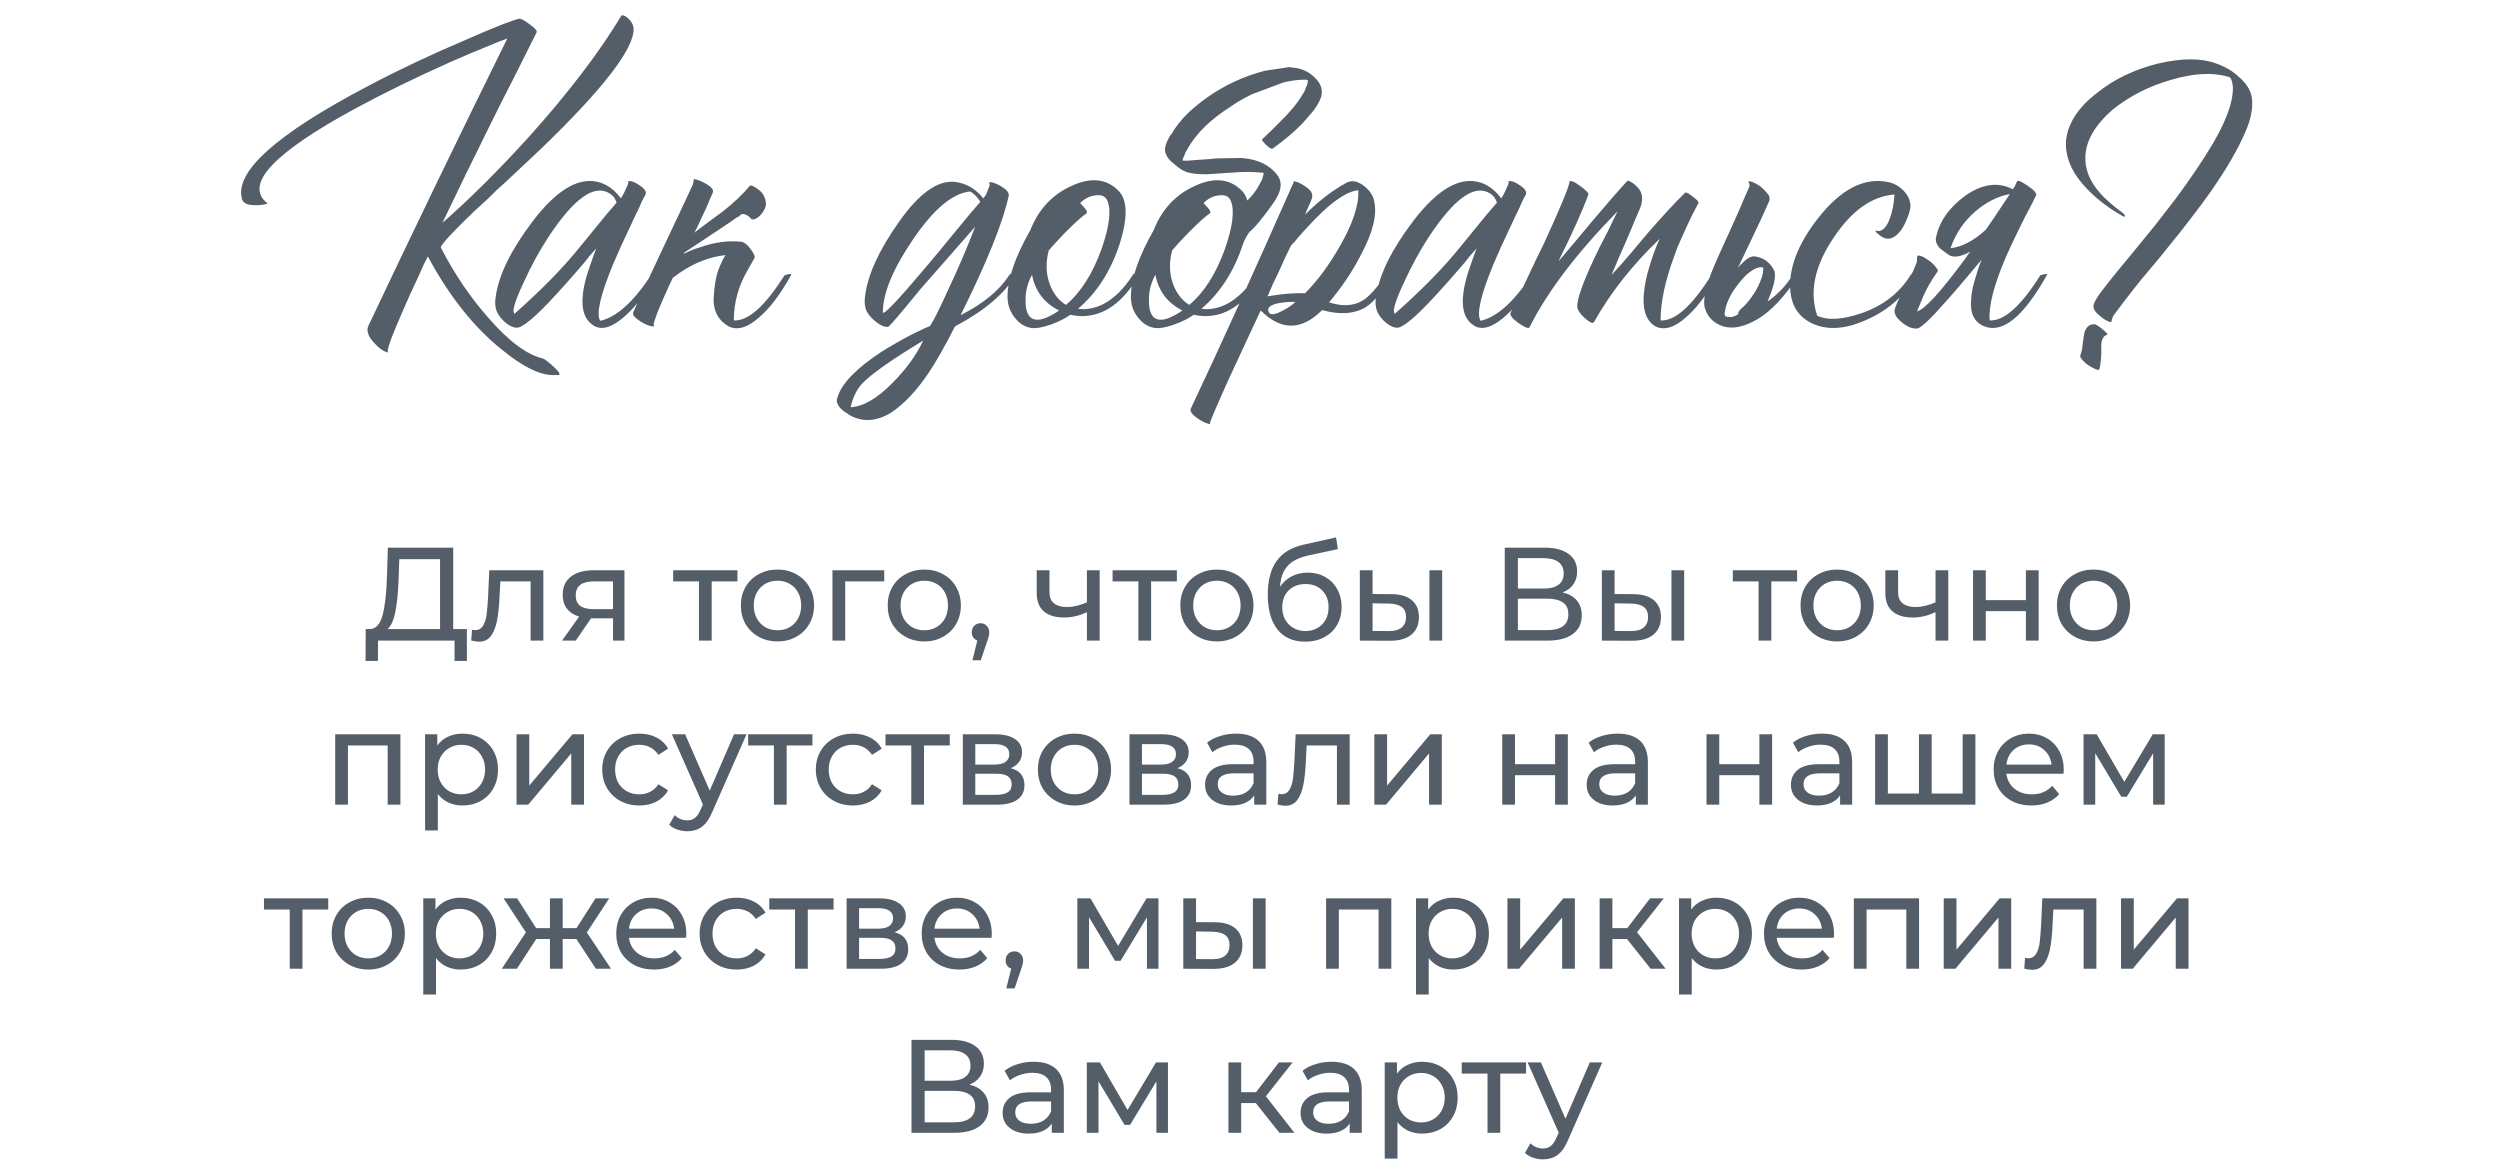 <?xml version="1.0" encoding="UTF-8"?> <svg xmlns="http://www.w3.org/2000/svg" width="320" height="149" viewBox="0 0 320 149" fill="none"> <path d="M81.105 3.665C81.178 6.232 77.2 11.383 69.17 19.12C67.96 20.257 66.457 21.668 64.66 23.355L63.56 24.345L62.57 25.335C61.763 26.068 61.122 26.655 60.645 27.095C58.005 29.625 56.593 31.147 56.41 31.66C58.17 35.07 60.205 38.077 62.515 40.68C65.118 43.687 67.465 45.428 69.555 45.905C69.592 45.905 69.775 46.033 70.105 46.29C70.435 46.547 70.728 46.803 70.985 47.06C71.755 47.793 71.828 48.105 71.205 47.995C69.408 48.178 67.062 47.078 64.165 44.695C60.608 41.835 57.473 37.875 54.76 32.815C54.723 32.888 54.668 33.017 54.595 33.2L54.43 33.475L54.265 33.805C54.008 34.392 53.77 34.923 53.55 35.4C52.817 36.94 52.193 38.315 51.68 39.525C50.067 43.155 49.407 45.025 49.7 45.135C49.077 44.988 48.435 44.53 47.775 43.76C47.078 42.953 46.877 42.257 47.17 41.67C52.89 29.57 58.812 17.323 64.935 4.93C64.385 5.113 63.505 5.462 62.295 5.975C60.828 6.562 59.27 7.222 57.62 7.955C53.11 9.972 49.095 11.933 45.575 13.84C35.015 19.56 31.22 23.612 34.19 25.995C34.263 26.068 34.153 26.123 33.86 26.16C33.567 26.233 33.237 26.27 32.87 26.27C32.393 26.27 32.008 26.233 31.715 26.16C31.312 26.013 31.073 25.812 31 25.555C29.9 22.072 35.29 17.213 47.17 10.98C51.057 8.927 55.292 6.928 59.875 4.985C61.525 4.252 63.01 3.628 64.33 3.115C65.503 2.675 66.2 2.437 66.42 2.4C66.677 2.363 67.135 2.602 67.795 3.115C68.492 3.592 68.785 3.94 68.675 4.16L65.815 9.88C64.532 12.373 63.542 14.335 62.845 15.765C60.535 20.422 58.463 24.675 56.63 28.525C60.113 25.482 63.835 21.778 67.795 17.415C72.818 11.805 76.742 6.653 79.565 1.96C79.822 1.923 80.115 2.07 80.445 2.4C80.848 2.767 81.068 3.188 81.105 3.665ZM82.387 25.335L82.167 25.775L81.727 26.765C81.323 27.572 80.975 28.305 80.682 28.965C79.802 30.798 79.068 32.412 78.482 33.805C76.832 37.802 76.282 40.222 76.832 41.065C78.922 40.588 81.085 38.645 83.322 35.235C84.092 34.868 84.367 34.868 84.147 35.235C82.827 37.362 81.525 39.03 80.242 40.24C78.592 41.78 77.235 42.293 76.172 41.78C74.852 41.083 74.338 39.635 74.632 37.435C74.742 36.592 74.98 35.62 75.347 34.52L75.842 33.09C75.952 32.76 76.117 32.32 76.337 31.77C76.227 31.917 75.933 32.247 75.457 32.76C75.237 33.053 75.053 33.292 74.907 33.475L74.247 34.245C73.11 35.565 72.102 36.702 71.222 37.655C68.508 40.625 66.785 42.055 66.052 41.945C65.612 41.908 65.135 41.67 64.622 41.23C64.182 40.827 63.852 40.405 63.632 39.965C63.375 39.378 63.32 38.682 63.467 37.875C63.87 35.125 65.447 31.935 68.197 28.305C71.387 24.125 74.302 22.493 76.942 23.41C77.895 23.74 78.738 24.4 79.472 25.39C79.728 25.023 80.022 24.437 80.352 23.63C80.425 23.447 80.443 23.3 80.407 23.19C80.773 23.117 81.268 23.3 81.892 23.74C82.552 24.18 82.79 24.583 82.607 24.95L82.387 25.335ZM65.832 40.185C69.022 37.362 71.625 34.74 73.642 32.32L74.907 30.78L76.117 29.295C77.143 28.012 78.078 26.893 78.922 25.94C78.848 25.72 78.757 25.518 78.647 25.335C78.463 25.078 78.243 24.877 77.987 24.73C76.043 23.557 73.458 25.408 70.232 30.285C69.058 32.082 68.013 33.988 67.097 36.005C66.217 37.838 65.758 39.103 65.722 39.8L65.832 40.185ZM92.004 34.41C92.408 33.42 92.701 32.833 92.885 32.65C90.831 32.87 88.851 33.64 86.945 34.96C86.651 35.18 86.376 35.382 86.12 35.565L85.624 36.61L84.909 38.205C84.359 39.415 83.938 40.515 83.644 41.505C83.754 41.688 83.754 41.78 83.644 41.78C83.204 41.78 82.636 41.56 81.939 41.12C81.206 40.643 80.913 40.258 81.059 39.965C81.976 37.912 83.26 35.143 84.909 31.66C86.559 28.177 87.825 25.482 88.704 23.575L88.814 22.915C89.291 22.988 89.841 23.208 90.465 23.575C91.124 23.978 91.381 24.345 91.234 24.675C91.014 25.152 90.721 25.83 90.355 26.71L89.805 27.865L89.2 29.185L88.87 29.79L90.684 28.415L92.555 27.04C93.984 25.903 95.121 24.822 95.965 23.795C96.111 23.648 96.496 23.813 97.12 24.29C97.706 24.73 98.018 25.372 98.055 26.215C97.945 26.728 97.688 27.187 97.284 27.59C96.918 27.957 96.57 28.122 96.24 28.085C95.653 27.462 95.176 27.26 94.809 27.48L94.59 27.7L94.26 27.865C94.003 28.048 93.746 28.232 93.49 28.415C92.793 28.892 92.023 29.405 91.18 29.955C90.116 30.652 88.924 31.44 87.605 32.32L87.549 32.485C88.173 32.155 88.851 31.88 89.585 31.66C91.454 31 93.233 30.762 94.919 30.945C95.286 31.018 95.671 31.33 96.075 31.88C96.514 32.467 96.68 32.852 96.57 33.035L95.799 34.41C94.553 36.463 93.93 38.663 93.93 41.01C95.763 41.12 97.926 39.195 100.419 35.235C101.116 35.015 101.391 35.015 101.244 35.235C99.924 37.618 98.586 39.397 97.23 40.57C95.726 41.927 94.406 42.33 93.269 41.78C91.95 41.01 91.308 39.837 91.344 38.26C91.418 36.647 91.638 35.363 92.004 34.41ZM122.954 40.35C125.887 38.847 127.959 37.142 129.169 35.235C129.242 35.088 129.389 34.997 129.609 34.96C129.829 34.96 129.957 35.052 129.994 35.235C128.564 37.618 125.979 39.8 122.239 41.78C120.956 44.31 119.819 46.308 118.829 47.775C117.326 50.012 115.731 51.698 114.044 52.835C112.137 53.972 110.359 54.063 108.709 53.11L108.489 52.945L108.214 52.78C107.994 52.633 107.811 52.487 107.664 52.34C107.261 51.937 107.077 51.552 107.114 51.185C107.481 49.352 109.387 47.298 112.834 45.025C114.007 44.292 115.291 43.558 116.684 42.825C117.197 42.568 117.692 42.33 118.169 42.11C118.536 41.963 118.829 41.835 119.049 41.725C119.526 40.992 120.296 39.452 121.359 37.105C122.642 34.392 123.797 31.697 124.824 29.02C122.624 31.513 120.662 33.75 118.939 35.73C118.242 36.5 117.601 37.252 117.014 37.985C116.574 38.535 116.134 39.067 115.694 39.58C114.484 41.047 113.806 41.798 113.659 41.835C113.219 41.872 112.724 41.67 112.174 41.23C111.697 40.863 111.331 40.478 111.074 40.075C110.707 39.525 110.597 38.773 110.744 37.82C111.074 35.18 112.486 32.082 114.979 28.525C117.839 24.418 120.479 22.713 122.899 23.41C123.999 23.667 124.989 24.327 125.869 25.39L126.199 24.95L126.694 23.685C126.657 23.612 126.639 23.538 126.639 23.465C126.639 23.355 126.657 23.3 126.694 23.3C127.134 23.337 127.647 23.538 128.234 23.905C128.894 24.308 129.187 24.693 129.114 25.06C128.381 28.47 126.327 33.567 122.954 40.35ZM112.999 40.02C113.182 40.277 114.942 38.425 118.279 34.465C118.829 33.805 119.507 32.998 120.314 32.045L121.304 30.835L122.294 29.625C123.834 27.755 124.897 26.49 125.484 25.83L125.264 25.5L124.989 25.17C124.732 24.877 124.457 24.657 124.164 24.51C121.927 24.73 119.489 26.783 116.849 30.67C114.282 34.447 112.999 37.563 112.999 40.02ZM108.874 52.12C110.524 52.047 112.357 50.965 114.374 48.875C116.061 47.152 117.326 45.392 118.169 43.595C114.172 46.015 111.587 47.83 110.414 49.04C109.717 49.737 109.204 50.763 108.874 52.12ZM143.154 24.4C144.327 25.573 144.382 27.847 143.319 31.22C142.182 34.703 140.404 37.472 137.984 39.525C139.047 39.672 140.129 39.47 141.229 38.92C142.622 38.187 143.869 36.958 144.969 35.235C145.042 35.088 145.189 34.997 145.409 34.96C145.629 34.96 145.757 35.052 145.794 35.235C143.374 39.342 140.44 41.028 136.994 40.295C136.334 40.772 135.49 41.193 134.464 41.56C133.474 41.89 132.722 42.037 132.209 42C131.329 41.927 130.577 41.505 129.954 40.735C129.294 39.965 128.964 39.048 128.964 37.985C128.964 35.712 129.935 32.87 131.879 29.46C132.942 26.783 134.702 24.895 137.159 23.795C139.615 22.658 141.614 22.86 143.154 24.4ZM139.084 27.315C138.717 27.535 138.112 28.048 137.269 28.855C136.279 29.808 135.27 30.872 134.244 32.045C133.84 33.585 133.877 35.015 134.354 36.335C134.794 37.545 135.49 38.443 136.444 39.03C138.314 37.453 139.817 35.107 140.954 31.99C141.98 29.093 142.255 27.022 141.779 25.775C141.559 25.152 141.045 24.895 140.239 25.005C139.505 25.078 138.845 25.408 138.259 25.995C138.589 26.325 138.845 26.618 139.029 26.875C139.139 27.095 139.157 27.242 139.084 27.315ZM132.154 40.79C132.85 41.157 133.987 40.808 135.564 39.745C133.657 38.792 132.502 37.27 132.099 35.18C131.512 36.243 131.237 37.362 131.274 38.535C131.274 39.745 131.567 40.497 132.154 40.79ZM153.06 28.855C152.07 29.808 151.061 30.872 150.035 32.045C149.631 33.585 149.668 35.015 150.145 36.335C150.585 37.545 151.281 38.443 152.235 39.03C154.105 37.453 155.608 35.107 156.745 31.99C157.771 29.093 158.046 27.022 157.57 25.775C157.35 25.152 156.836 24.895 156.03 25.005C155.296 25.078 154.636 25.408 154.05 25.995C154.38 26.325 154.636 26.618 154.82 26.875C154.93 27.095 154.948 27.242 154.875 27.315C154.508 27.535 153.903 28.048 153.06 28.855ZM151.355 39.745C149.448 38.792 148.293 37.27 147.89 35.18C147.303 36.243 147.028 37.362 147.065 38.535C147.065 39.745 147.358 40.497 147.945 40.79C148.641 41.157 149.778 40.808 151.355 39.745ZM159.11 31.22C157.973 34.703 156.195 37.472 153.775 39.525C154.838 39.672 155.92 39.47 157.02 38.92C158.413 38.187 159.66 36.958 160.76 35.235C160.833 35.088 160.98 34.997 161.2 34.96C161.42 34.96 161.548 35.052 161.585 35.235C159.165 39.342 156.231 41.028 152.785 40.295C152.125 40.772 151.281 41.193 150.255 41.56C149.265 41.89 148.513 42.037 148 42C147.12 41.927 146.368 41.505 145.745 40.735C145.085 39.965 144.755 39.048 144.755 37.985C144.755 35.712 145.726 32.87 147.67 29.46C148.733 26.783 150.493 24.895 152.95 23.795C155.406 22.658 157.405 22.86 158.945 24.4C159.275 24.73 159.513 25.152 159.66 25.665C160.246 25.078 160.686 24.528 160.98 24.015C161.2 23.648 161.365 23.355 161.475 23.135C161.621 22.805 161.713 22.475 161.75 22.145L161.585 22.09H161.42C160.21 21.98 159 21.98 157.79 22.09L154.435 22.31C153.665 22.31 153.096 22.273 152.73 22.2C152.18 22.163 151.648 21.98 151.135 21.65C150.731 21.357 150.383 21.082 150.09 20.825C149.686 20.495 149.411 20.147 149.265 19.78C149.045 19.34 149.081 18.79 149.375 18.13C149.485 17.873 149.631 17.598 149.815 17.305L150.09 16.975L150.255 16.645C150.988 15.545 151.868 14.573 152.895 13.73C155.021 11.933 157.368 10.577 159.935 9.66L160.925 9.33L161.915 9.055L165.215 8.56L165.16 8.615L165.6 8.67L166.04 8.725C166.92 8.908 167.671 9.312 168.295 9.935C169.065 10.668 169.34 11.475 169.12 12.355C168.863 13.162 168.295 14.042 167.415 14.995C166.351 16.278 164.848 17.617 162.905 19.01C162.795 19.12 162.52 18.973 162.08 18.57C161.676 18.167 161.493 17.928 161.53 17.855L162.74 16.7L163.84 15.6C165.123 14.353 166.076 13.198 166.7 12.135L166.975 11.695L167.14 11.255C167.323 10.888 167.415 10.558 167.415 10.265C167.341 10.265 167.286 10.247 167.25 10.21C166.516 10.173 165.618 10.265 164.555 10.485L164.335 10.54L164.17 10.595L160.21 12.08C159.11 12.63 158.23 13.143 157.57 13.62C154.893 15.307 153.005 17.177 151.905 19.23L151.74 19.505L151.63 19.835C151.483 20.092 151.391 20.33 151.355 20.55C151.795 20.587 152.308 20.568 152.895 20.495L153.665 20.44L154.435 20.385C154.691 20.385 155.095 20.348 155.645 20.275L158.835 20.22C160.595 20.33 161.97 20.862 162.96 21.815C163.73 22.512 164.041 23.245 163.895 24.015C163.821 24.602 163.455 25.353 162.795 26.27C161.475 28.103 160.521 29.24 159.935 29.68C159.531 30.267 159.256 30.78 159.11 31.22ZM175.891 25.72C176.294 27.443 175.744 29.717 174.241 32.54C173.141 34.703 171.766 36.757 170.116 38.7C171.802 39.25 173.232 39.177 174.406 38.48C175.249 37.967 176.221 36.885 177.321 35.235C178.017 35.015 178.292 35.015 178.146 35.235C176.972 37.325 175.836 38.7 174.736 39.36C173.306 40.203 171.472 40.313 169.236 39.69C166.596 42.33 163.974 42.348 161.371 39.745L160.931 40.68L160.436 41.725C160.032 42.605 159.684 43.357 159.391 43.98C158.547 45.813 157.832 47.353 157.246 48.6C155.632 52.193 154.844 54.045 154.881 54.155C154.954 54.302 154.844 54.32 154.551 54.21C154.294 54.137 153.982 53.99 153.616 53.77C153.212 53.513 152.901 53.275 152.681 53.055C152.424 52.762 152.332 52.523 152.406 52.34C156.146 44.42 160.527 34.777 165.551 23.41C165.587 23.373 165.606 23.337 165.606 23.3L165.551 23.19C165.954 23.227 166.431 23.428 166.981 23.795C167.604 24.198 167.934 24.583 167.971 24.95C168.007 25.17 167.897 25.555 167.641 26.105L167.311 26.82L167.036 27.48C168.796 25.72 170.556 24.363 172.316 23.41C172.976 23.043 173.709 23.153 174.516 23.74C175.286 24.327 175.744 24.987 175.891 25.72ZM165.276 31.385C164.799 32.302 164.267 33.438 163.681 34.795L162.911 36.39C162.617 37.05 162.397 37.563 162.251 37.93C164.194 37.6 165.789 37.472 167.036 37.545C168.649 35.932 170.152 33.897 171.546 31.44C173.196 28.543 173.966 26.178 173.856 24.345C172.682 24.455 171.179 25.353 169.346 27.04C168.686 27.663 167.952 28.415 167.146 29.295C166.889 29.588 166.559 29.955 166.156 30.395L165.716 30.945L165.276 31.385ZM162.526 40.13C162.819 40.313 163.351 40.203 164.121 39.8C164.781 39.47 165.349 39.085 165.826 38.645H165.001C164.487 38.682 164.029 38.737 163.626 38.81C162.416 39.067 162.049 39.507 162.526 40.13ZM195.072 25.335L194.852 25.775L194.412 26.765C194.009 27.572 193.661 28.305 193.367 28.965C192.487 30.798 191.754 32.412 191.167 33.805C189.517 37.802 188.967 40.222 189.517 41.065C191.607 40.588 193.771 38.645 196.007 35.235C196.777 34.868 197.052 34.868 196.832 35.235C195.512 37.362 194.211 39.03 192.927 40.24C191.277 41.78 189.921 42.293 188.857 41.78C187.537 41.083 187.024 39.635 187.317 37.435C187.427 36.592 187.666 35.62 188.032 34.52L188.527 33.09C188.637 32.76 188.802 32.32 189.022 31.77C188.912 31.917 188.619 32.247 188.142 32.76C187.922 33.053 187.739 33.292 187.592 33.475L186.932 34.245C185.796 35.565 184.787 36.702 183.907 37.655C181.194 40.625 179.471 42.055 178.737 41.945C178.297 41.908 177.821 41.67 177.307 41.23C176.867 40.827 176.537 40.405 176.317 39.965C176.061 39.378 176.006 38.682 176.152 37.875C176.556 35.125 178.132 31.935 180.882 28.305C184.072 24.125 186.987 22.493 189.627 23.41C190.581 23.74 191.424 24.4 192.157 25.39C192.414 25.023 192.707 24.437 193.037 23.63C193.111 23.447 193.129 23.3 193.092 23.19C193.459 23.117 193.954 23.3 194.577 23.74C195.237 24.18 195.476 24.583 195.292 24.95L195.072 25.335ZM178.517 40.185C181.707 37.362 184.311 34.74 186.327 32.32L187.592 30.78L188.802 29.295C189.829 28.012 190.764 26.893 191.607 25.94C191.534 25.72 191.442 25.518 191.332 25.335C191.149 25.078 190.929 24.877 190.672 24.73C188.729 23.557 186.144 25.408 182.917 30.285C181.744 32.082 180.699 33.988 179.782 36.005C178.902 37.838 178.444 39.103 178.407 39.8L178.517 40.185ZM211.84 31.99C212.023 31.513 212.225 31.037 212.445 30.56C208.925 33.933 206.12 37.49 204.03 41.23C203.883 41.45 203.498 41.285 202.875 40.735C202.215 40.148 201.885 39.635 201.885 39.195C201.885 38.242 202.582 36.262 203.975 33.255C204.415 32.302 205.002 31.128 205.735 29.735L206.12 28.965L206.45 28.25C206.707 27.737 206.908 27.333 207.055 27.04C201.812 32.393 198.053 37.343 195.78 41.89C195.67 42.11 195.193 41.927 194.35 41.34C193.543 40.753 193.213 40.313 193.36 40.02C193.507 39.69 193.763 39.158 194.13 38.425L194.35 37.93L194.625 37.435L195.175 36.28C196.128 34.227 196.953 32.503 197.65 31.11C199.703 26.637 200.785 24.033 200.895 23.3C200.895 23.153 201.042 23.135 201.335 23.245C201.555 23.318 201.83 23.483 202.16 23.74C202.49 23.96 202.765 24.18 202.985 24.4C203.242 24.62 203.352 24.785 203.315 24.895C202.618 26.838 201.335 29.698 199.465 33.475C199.978 32.888 200.693 32.045 201.61 30.945L203.81 28.305C205.57 26.215 207.055 24.51 208.265 23.19C208.338 23.08 208.54 23.135 208.87 23.355C208.98 23.428 209.09 23.502 209.2 23.575L209.31 23.685L209.365 23.74C210.208 24.437 210.41 25.372 209.97 26.545C209.603 27.425 208.998 28.855 208.155 30.835L207.165 33.09C206.798 33.933 206.505 34.63 206.285 35.18C206.945 34.483 207.715 33.622 208.595 32.595L210.905 29.845C212.812 27.645 214.407 25.922 215.69 24.675C215.8 24.565 216.13 24.73 216.68 25.17C217.23 25.573 217.468 25.848 217.395 25.995C216.845 27.022 216.35 28.012 215.91 28.965C215.507 29.845 215.122 30.707 214.755 31.55C214.608 31.953 214.462 32.357 214.315 32.76C213.142 35.913 212.555 38.663 212.555 41.01C214.388 41.12 216.552 39.195 219.045 35.235C219.742 35.015 220.017 35.015 219.87 35.235C218.55 37.618 217.212 39.397 215.855 40.57C214.352 41.927 213.032 42.33 211.895 41.78C210.575 41.01 210.117 39.323 210.52 36.72C210.667 35.73 210.942 34.63 211.345 33.42C211.492 32.943 211.657 32.467 211.84 31.99ZM220.746 40.185C220.782 40.295 220.801 40.387 220.801 40.46L221.021 40.515C221.094 40.588 221.167 40.607 221.241 40.57C221.607 40.643 222.011 40.533 222.451 40.24L222.506 40.185C222.469 40.002 222.524 39.855 222.671 39.745L222.836 39.525L223.056 39.36C223.606 38.847 224.156 38.15 224.706 37.27C225.182 36.427 225.494 35.675 225.641 35.015C225.677 34.832 225.696 34.593 225.696 34.3V34.245C225.219 34.135 224.687 34.3 224.101 34.74C223.661 35.033 223.221 35.455 222.781 36.005C222.267 36.628 221.864 37.197 221.571 37.71C221.167 38.443 220.911 39.14 220.801 39.8L220.746 40.13V40.185ZM224.981 40.845C223.294 41.835 221.827 42.147 220.581 41.78C219.261 41.34 218.454 40.478 218.161 39.195C218.014 38.095 218.417 36.408 219.371 34.135C219.627 33.512 220.251 32.118 221.241 29.955C221.717 28.892 222.139 27.957 222.506 27.15C222.982 26.013 223.459 24.913 223.936 23.85V23.575L223.826 23.355C223.789 23.245 223.807 23.19 223.881 23.19C224.247 23.227 224.724 23.447 225.311 23.85C225.787 24.253 226.154 24.638 226.411 25.005C226.521 25.298 226.539 25.537 226.466 25.72C225.916 27.003 225.109 28.745 224.046 30.945L223.441 32.21L222.891 33.365C222.744 33.695 222.597 34.007 222.451 34.3C222.671 34.007 222.891 33.768 223.111 33.585C223.771 32.925 224.357 32.687 224.871 32.87C225.861 33.053 226.612 33.658 227.126 34.685C227.346 35.418 227.052 36.72 226.246 38.59C227.529 37.71 228.592 36.592 229.436 35.235C229.509 35.088 229.656 34.997 229.876 34.96C230.096 34.96 230.224 35.052 230.261 35.235C228.427 37.985 226.667 39.855 224.981 40.845ZM232.599 40.405C233.883 41.028 235.734 40.937 238.154 40.13C240.978 39.177 243.104 37.545 244.534 35.235C244.608 35.088 244.754 34.997 244.974 34.96C245.194 34.96 245.323 35.052 245.359 35.235C243.819 37.838 241.656 39.745 238.869 40.955C236.083 42.202 233.699 42.312 231.719 41.285C230.253 40.515 229.409 39.25 229.189 37.49C228.859 34.52 230.051 31.312 232.764 27.865C235.661 24.198 238.631 22.677 241.674 23.3C242.408 23.447 243.068 23.813 243.654 24.4C244.278 25.06 244.571 25.757 244.534 26.49C244.498 26.857 244.369 27.315 244.149 27.865C243.929 28.452 243.673 28.965 243.379 29.405C242.536 30.542 241.693 30.835 240.849 30.285C240.813 30.285 240.758 30.248 240.684 30.175L240.409 29.955C240.153 29.772 240.043 29.643 240.079 29.57C240.116 29.533 240.153 29.515 240.189 29.515L240.354 29.57C240.941 29.607 241.436 29.13 241.839 28.14C242.206 27.187 242.426 26.105 242.499 24.895C239.603 25.115 236.999 26.967 234.689 30.45C232.269 34.043 231.573 37.362 232.599 40.405ZM257.645 24.235C257.718 24.125 257.791 24.015 257.865 23.905L258.195 23.19C258.305 23.043 258.763 23.245 259.57 23.795C260.376 24.345 260.725 24.748 260.615 25.005C260.431 25.408 260.156 25.958 259.79 26.655L259.295 27.59L258.8 28.58C257.956 30.267 257.278 31.697 256.765 32.87C255.225 36.463 254.528 39.177 254.675 41.01C256.508 41.12 258.671 39.195 261.165 35.235C261.861 35.015 262.136 35.015 261.99 35.235C259.02 40.515 256.361 42.697 254.015 41.78C252.695 41.267 252.126 40.093 252.31 38.26C252.346 37.527 252.511 36.683 252.805 35.73L253.19 34.465L253.63 33.255C253.41 33.512 253.116 33.86 252.75 34.3L252.255 34.905L251.65 35.62C250.66 36.793 249.835 37.747 249.175 38.48C247.121 40.827 245.856 42.018 245.38 42.055C244.756 42.092 244.096 41.817 243.4 41.23C242.63 40.607 242.355 40.002 242.575 39.415C242.868 38.608 243.29 37.747 243.84 36.83C244.353 35.877 244.848 34.813 245.325 33.64L245.38 33.31V32.98C245.416 32.76 245.49 32.668 245.6 32.705C245.93 32.742 246.315 32.925 246.755 33.255C247.195 33.548 247.525 33.842 247.745 34.135L247.855 34.3L247.965 34.41C248.038 34.52 248.056 34.63 248.02 34.74C247.213 35.877 246.59 36.958 246.15 37.985C245.746 38.975 245.49 39.598 245.38 39.855C246.333 39.635 248.368 37.417 251.485 33.2C251.705 32.87 251.943 32.54 252.2 32.21C251.063 32.833 250.183 32.998 249.56 32.705C249.083 32.375 248.661 32.063 248.295 31.77C247.891 31.33 247.726 30.89 247.8 30.45C248.203 28.397 249.45 26.6 251.54 25.06C253.74 23.52 255.775 23.245 257.645 24.235ZM254.18 29.405C254.51 28.928 254.84 28.452 255.17 27.975C255.94 26.838 256.636 25.793 257.26 24.84C255.683 25.133 254.198 25.885 252.805 27.095C251.338 28.378 250.293 29.937 249.67 31.77C251.173 31.587 252.676 30.798 254.18 29.405ZM283.648 8.12C284.821 8.523 285.811 9.11 286.618 9.88C287.644 10.76 288.194 11.732 288.268 12.795C288.341 13.712 288.194 14.72 287.828 15.82C287.571 16.553 287.149 17.507 286.563 18.68C285.389 20.953 283.813 23.428 281.833 26.105C281.063 27.132 280.164 28.305 279.138 29.625L276.388 33.035L274.078 35.785C273.198 36.885 272.464 37.82 271.878 38.59L271.218 39.47L270.558 40.35C270.484 40.46 270.411 40.625 270.338 40.845C270.264 41.102 270.246 41.23 270.283 41.23C270.026 41.23 269.733 41.12 269.403 40.9L269.018 40.625L268.633 40.295C268.046 39.818 267.844 39.342 268.028 38.865C268.248 38.352 268.578 37.82 269.018 37.27C269.531 36.573 270.209 35.712 271.053 34.685L273.143 32.155L275.838 28.855C276.828 27.572 277.708 26.435 278.478 25.445C280.384 22.878 281.979 20.513 283.263 18.35C284.693 15.893 285.518 13.858 285.738 12.245C285.884 11.328 285.811 10.577 285.518 9.99C285.408 9.88 285.298 9.825 285.188 9.825C283.244 9.238 280.824 9.367 277.928 10.21C275.104 11.017 272.611 12.282 270.448 14.005C268.138 16.022 266.964 18.057 266.928 20.11C266.891 21.467 267.331 22.768 268.248 24.015C268.908 24.932 269.916 25.903 271.273 26.93C271.309 26.93 271.364 26.967 271.438 27.04L271.713 27.26C271.933 27.443 272.024 27.572 271.988 27.645C271.951 27.755 271.878 27.773 271.768 27.7L271.658 27.645L271.493 27.535C270.576 27.022 269.641 26.38 268.688 25.61C267.368 24.51 266.341 23.392 265.608 22.255C264.728 20.825 264.343 19.395 264.453 17.965C264.709 15.728 266.048 13.693 268.468 11.86C270.594 10.137 273.198 8.89 276.278 8.12C279.321 7.423 281.778 7.423 283.648 8.12ZM269.183 42.22C269.219 42.22 269.274 42.257 269.348 42.33L269.568 42.55C269.751 42.733 269.788 42.843 269.678 42.88C269.348 42.953 269.128 43.228 269.018 43.705C268.981 43.852 268.963 44.035 268.963 44.255V45.41L268.908 46.07C268.871 46.583 268.798 47.005 268.688 47.335H268.468C268.028 47.188 267.551 46.932 267.038 46.565L266.818 46.345L266.598 46.125C266.414 45.942 266.304 45.777 266.268 45.63C266.268 45.52 266.304 45.373 266.378 45.19L266.433 44.97L266.488 44.805L266.543 44.365L266.598 43.925L266.653 43.54L266.708 43.155C266.744 42.825 266.799 42.568 266.873 42.385C267.093 41.798 267.478 41.505 268.028 41.505C268.211 41.505 268.413 41.597 268.633 41.78L268.963 42L269.183 42.22Z" fill="#545E69"></path> <path d="M59.762 80.521V84.601H58.181V82H48.389L48.372 84.601H46.791L46.808 80.521H47.386C48.134 80.476 48.661 79.886 48.967 78.753C49.273 77.608 49.46 75.999 49.528 73.925L49.647 70.1H58.011V80.521H59.762ZM51.024 74.078C50.967 75.755 50.831 77.144 50.616 78.243C50.412 79.342 50.078 80.102 49.613 80.521H56.328V71.579H51.109L51.024 74.078ZM69.549 72.99V82H67.917V74.418H64.041L63.939 76.424C63.882 77.637 63.775 78.651 63.616 79.467C63.457 80.272 63.197 80.918 62.834 81.405C62.471 81.892 61.967 82.136 61.321 82.136C61.026 82.136 60.692 82.085 60.318 81.983L60.42 80.606C60.567 80.64 60.703 80.657 60.828 80.657C61.281 80.657 61.621 80.459 61.848 80.062C62.075 79.665 62.222 79.195 62.29 78.651C62.358 78.107 62.42 77.331 62.477 76.322L62.63 72.99H69.549ZM79.93 72.99V82H78.468V79.144H75.85H75.662L73.691 82H71.939L74.132 78.923C73.453 78.719 72.931 78.385 72.569 77.92C72.206 77.444 72.025 76.855 72.025 76.152C72.025 75.121 72.376 74.339 73.079 73.806C73.781 73.262 74.75 72.99 75.986 72.99H79.93ZM73.691 76.203C73.691 76.804 73.877 77.251 74.251 77.546C74.637 77.829 75.209 77.971 75.969 77.971H78.468V74.418H76.037C74.472 74.418 73.691 75.013 73.691 76.203ZM94.394 74.418H91.096V82H89.464V74.418H86.166V72.99H94.394V74.418ZM99.523 82.102C98.628 82.102 97.823 81.904 97.109 81.507C96.395 81.11 95.835 80.566 95.427 79.875C95.03 79.172 94.832 78.379 94.832 77.495C94.832 76.611 95.03 75.823 95.427 75.132C95.835 74.429 96.395 73.885 97.109 73.5C97.823 73.103 98.628 72.905 99.523 72.905C100.419 72.905 101.218 73.103 101.92 73.5C102.634 73.885 103.19 74.429 103.586 75.132C103.994 75.823 104.198 76.611 104.198 77.495C104.198 78.379 103.994 79.172 103.586 79.875C103.19 80.566 102.634 81.11 101.92 81.507C101.218 81.904 100.419 82.102 99.523 82.102ZM99.523 80.674C100.101 80.674 100.617 80.544 101.07 80.283C101.535 80.011 101.898 79.637 102.158 79.161C102.419 78.674 102.549 78.118 102.549 77.495C102.549 76.872 102.419 76.322 102.158 75.846C101.898 75.359 101.535 74.985 101.07 74.724C100.617 74.463 100.101 74.333 99.523 74.333C98.945 74.333 98.424 74.463 97.96 74.724C97.506 74.985 97.144 75.359 96.871 75.846C96.611 76.322 96.481 76.872 96.481 77.495C96.481 78.118 96.611 78.674 96.871 79.161C97.144 79.637 97.506 80.011 97.96 80.283C98.424 80.544 98.945 80.674 99.523 80.674ZM113.185 74.418H108.187V82H106.555V72.99H113.185V74.418ZM118.316 82.102C117.421 82.102 116.616 81.904 115.902 81.507C115.188 81.11 114.627 80.566 114.219 79.875C113.823 79.172 113.624 78.379 113.624 77.495C113.624 76.611 113.823 75.823 114.219 75.132C114.627 74.429 115.188 73.885 115.902 73.5C116.616 73.103 117.421 72.905 118.316 72.905C119.212 72.905 120.011 73.103 120.713 73.5C121.427 73.885 121.983 74.429 122.379 75.132C122.787 75.823 122.991 76.611 122.991 77.495C122.991 78.379 122.787 79.172 122.379 79.875C121.983 80.566 121.427 81.11 120.713 81.507C120.011 81.904 119.212 82.102 118.316 82.102ZM118.316 80.674C118.894 80.674 119.41 80.544 119.863 80.283C120.328 80.011 120.691 79.637 120.951 79.161C121.212 78.674 121.342 78.118 121.342 77.495C121.342 76.872 121.212 76.322 120.951 75.846C120.691 75.359 120.328 74.985 119.863 74.724C119.41 74.463 118.894 74.333 118.316 74.333C117.738 74.333 117.217 74.463 116.752 74.724C116.299 74.985 115.936 75.359 115.664 75.846C115.404 76.322 115.273 76.872 115.273 77.495C115.273 78.118 115.404 78.674 115.664 79.161C115.936 79.637 116.299 80.011 116.752 80.283C117.217 80.544 117.738 80.674 118.316 80.674ZM125.523 79.773C125.84 79.773 126.101 79.886 126.305 80.113C126.52 80.328 126.628 80.6 126.628 80.929C126.628 81.099 126.605 81.263 126.56 81.422C126.526 81.581 126.452 81.824 126.339 82.153L125.54 84.516H124.469L125.098 81.983C124.883 81.904 124.707 81.773 124.571 81.592C124.446 81.399 124.384 81.178 124.384 80.929C124.384 80.589 124.492 80.311 124.707 80.096C124.922 79.881 125.194 79.773 125.523 79.773ZM140.757 72.99V82H139.125V78.362C138.15 78.815 137.181 79.042 136.218 79.042C135.096 79.042 134.229 78.781 133.617 78.26C133.005 77.739 132.699 76.957 132.699 75.914V72.99H134.331V75.812C134.331 76.435 134.524 76.906 134.909 77.223C135.306 77.54 135.855 77.699 136.558 77.699C137.351 77.699 138.207 77.501 139.125 77.104V72.99H140.757ZM150.64 74.418H147.342V82H145.71V74.418H142.412V72.99H150.64V74.418ZM155.77 82.102C154.874 82.102 154.07 81.904 153.356 81.507C152.642 81.11 152.081 80.566 151.673 79.875C151.276 79.172 151.078 78.379 151.078 77.495C151.078 76.611 151.276 75.823 151.673 75.132C152.081 74.429 152.642 73.885 153.356 73.5C154.07 73.103 154.874 72.905 155.77 72.905C156.665 72.905 157.464 73.103 158.167 73.5C158.881 73.885 159.436 74.429 159.833 75.132C160.241 75.823 160.445 76.611 160.445 77.495C160.445 78.379 160.241 79.172 159.833 79.875C159.436 80.566 158.881 81.11 158.167 81.507C157.464 81.904 156.665 82.102 155.77 82.102ZM155.77 80.674C156.348 80.674 156.863 80.544 157.317 80.283C157.781 80.011 158.144 79.637 158.405 79.161C158.665 78.674 158.796 78.118 158.796 77.495C158.796 76.872 158.665 76.322 158.405 75.846C158.144 75.359 157.781 74.985 157.317 74.724C156.863 74.463 156.348 74.333 155.77 74.333C155.192 74.333 154.67 74.463 154.206 74.724C153.752 74.985 153.39 75.359 153.118 75.846C152.857 76.322 152.727 76.872 152.727 77.495C152.727 78.118 152.857 78.674 153.118 79.161C153.39 79.637 153.752 80.011 154.206 80.283C154.67 80.544 155.192 80.674 155.77 80.674ZM167.391 73.296C168.23 73.296 168.978 73.483 169.635 73.857C170.293 74.231 170.803 74.752 171.165 75.421C171.539 76.078 171.726 76.832 171.726 77.682C171.726 78.555 171.528 79.331 171.131 80.011C170.746 80.68 170.196 81.201 169.482 81.575C168.78 81.949 167.975 82.136 167.068 82.136C165.538 82.136 164.354 81.615 163.515 80.572C162.688 79.518 162.274 78.039 162.274 76.135C162.274 74.288 162.654 72.843 163.413 71.8C164.173 70.746 165.334 70.049 166.898 69.709L171.012 68.791L171.25 70.287L167.459 71.103C166.281 71.364 165.402 71.806 164.824 72.429C164.246 73.052 163.918 73.948 163.838 75.115C164.224 74.537 164.722 74.089 165.334 73.772C165.946 73.455 166.632 73.296 167.391 73.296ZM167.102 80.776C167.68 80.776 168.19 80.646 168.632 80.385C169.086 80.124 169.437 79.767 169.686 79.314C169.936 78.849 170.06 78.322 170.06 77.733C170.06 76.838 169.788 76.118 169.244 75.574C168.7 75.03 167.986 74.758 167.102 74.758C166.218 74.758 165.499 75.03 164.943 75.574C164.399 76.118 164.127 76.838 164.127 77.733C164.127 78.322 164.252 78.849 164.501 79.314C164.762 79.767 165.119 80.124 165.572 80.385C166.026 80.646 166.536 80.776 167.102 80.776ZM178.12 76.05C179.253 76.061 180.12 76.322 180.721 76.832C181.322 77.342 181.622 78.062 181.622 78.991C181.622 79.966 181.293 80.719 180.636 81.252C179.99 81.773 179.061 82.028 177.848 82.017L174.057 82V72.99H175.689V76.033L178.12 76.05ZM182.965 72.99H184.597V82H182.965V72.99ZM177.729 80.776C178.466 80.787 179.021 80.64 179.395 80.334C179.78 80.028 179.973 79.575 179.973 78.974C179.973 78.385 179.786 77.954 179.412 77.682C179.038 77.41 178.477 77.268 177.729 77.257L175.689 77.223V80.759L177.729 80.776ZM200.019 75.829C200.824 76.022 201.43 76.367 201.838 76.866C202.258 77.353 202.467 77.982 202.467 78.753C202.467 79.784 202.088 80.583 201.328 81.15C200.58 81.717 199.487 82 198.047 82H192.607V70.1H197.724C199.028 70.1 200.042 70.366 200.767 70.899C201.504 71.42 201.872 72.174 201.872 73.16C201.872 73.806 201.708 74.356 201.379 74.809C201.062 75.262 200.609 75.602 200.019 75.829ZM194.29 75.336H197.605C198.433 75.336 199.062 75.172 199.492 74.843C199.934 74.514 200.155 74.033 200.155 73.398C200.155 72.763 199.934 72.282 199.492 71.953C199.05 71.613 198.421 71.443 197.605 71.443H194.29V75.336ZM198.013 80.657C199.838 80.657 200.75 79.977 200.75 78.617C200.75 77.937 200.518 77.438 200.053 77.121C199.6 76.792 198.92 76.628 198.013 76.628H194.29V80.657H198.013ZM209.099 76.05C210.232 76.061 211.099 76.322 211.7 76.832C212.3 77.342 212.601 78.062 212.601 78.991C212.601 79.966 212.272 80.719 211.615 81.252C210.969 81.773 210.039 82.028 208.827 82.017L205.036 82V72.99H206.668V76.033L209.099 76.05ZM213.944 72.99H215.576V82H213.944V72.99ZM208.708 80.776C209.444 80.787 210 80.64 210.374 80.334C210.759 80.028 210.952 79.575 210.952 78.974C210.952 78.385 210.765 77.954 210.391 77.682C210.017 77.41 209.456 77.268 208.708 77.257L206.668 77.223V80.759L208.708 80.776ZM230.029 74.418H226.731V82H225.099V74.418H221.801V72.99H230.029V74.418ZM235.158 82.102C234.263 82.102 233.458 81.904 232.744 81.507C232.03 81.11 231.469 80.566 231.061 79.875C230.665 79.172 230.466 78.379 230.466 77.495C230.466 76.611 230.665 75.823 231.061 75.132C231.469 74.429 232.03 73.885 232.744 73.5C233.458 73.103 234.263 72.905 235.158 72.905C236.054 72.905 236.853 73.103 237.555 73.5C238.269 73.885 238.825 74.429 239.221 75.132C239.629 75.823 239.833 76.611 239.833 77.495C239.833 78.379 239.629 79.172 239.221 79.875C238.825 80.566 238.269 81.11 237.555 81.507C236.853 81.904 236.054 82.102 235.158 82.102ZM235.158 80.674C235.736 80.674 236.252 80.544 236.705 80.283C237.17 80.011 237.533 79.637 237.793 79.161C238.054 78.674 238.184 78.118 238.184 77.495C238.184 76.872 238.054 76.322 237.793 75.846C237.533 75.359 237.17 74.985 236.705 74.724C236.252 74.463 235.736 74.333 235.158 74.333C234.58 74.333 234.059 74.463 233.594 74.724C233.141 74.985 232.778 75.359 232.506 75.846C232.246 76.322 232.115 76.872 232.115 77.495C232.115 78.118 232.246 78.674 232.506 79.161C232.778 79.637 233.141 80.011 233.594 80.283C234.059 80.544 234.58 80.674 235.158 80.674ZM249.381 72.99V82H247.749V78.362C246.774 78.815 245.805 79.042 244.842 79.042C243.72 79.042 242.853 78.781 242.241 78.26C241.629 77.739 241.323 76.957 241.323 75.914V72.99H242.955V75.812C242.955 76.435 243.148 76.906 243.533 77.223C243.93 77.54 244.479 77.699 245.182 77.699C245.975 77.699 246.831 77.501 247.749 77.104V72.99H249.381ZM252.549 72.99H254.181V76.815H259.315V72.99H260.947V82H259.315V78.226H254.181V82H252.549V72.99ZM267.98 82.102C267.084 82.102 266.28 81.904 265.566 81.507C264.852 81.11 264.291 80.566 263.883 79.875C263.486 79.172 263.288 78.379 263.288 77.495C263.288 76.611 263.486 75.823 263.883 75.132C264.291 74.429 264.852 73.885 265.566 73.5C266.28 73.103 267.084 72.905 267.98 72.905C268.875 72.905 269.674 73.103 270.377 73.5C271.091 73.885 271.646 74.429 272.043 75.132C272.451 75.823 272.655 76.611 272.655 77.495C272.655 78.379 272.451 79.172 272.043 79.875C271.646 80.566 271.091 81.11 270.377 81.507C269.674 81.904 268.875 82.102 267.98 82.102ZM267.98 80.674C268.558 80.674 269.073 80.544 269.527 80.283C269.991 80.011 270.354 79.637 270.615 79.161C270.875 78.674 271.006 78.118 271.006 77.495C271.006 76.872 270.875 76.322 270.615 75.846C270.354 75.359 269.991 74.985 269.527 74.724C269.073 74.463 268.558 74.333 267.98 74.333C267.402 74.333 266.88 74.463 266.416 74.724C265.962 74.985 265.6 75.359 265.328 75.846C265.067 76.322 264.937 76.872 264.937 77.495C264.937 78.118 265.067 78.674 265.328 79.161C265.6 79.637 265.962 80.011 266.416 80.283C266.88 80.544 267.402 80.674 267.98 80.674ZM51.252 93.99V103H49.62V95.418H44.537V103H42.905V93.99H51.252ZM59.187 93.905C60.059 93.905 60.841 94.098 61.533 94.483C62.224 94.868 62.762 95.407 63.148 96.098C63.544 96.789 63.743 97.588 63.743 98.495C63.743 99.402 63.544 100.206 63.148 100.909C62.762 101.6 62.224 102.139 61.533 102.524C60.841 102.909 60.059 103.102 59.187 103.102C58.541 103.102 57.946 102.977 57.402 102.728C56.869 102.479 56.416 102.116 56.042 101.64V106.298H54.41V93.99H55.974V95.418C56.336 94.919 56.795 94.545 57.351 94.296C57.906 94.035 58.518 93.905 59.187 93.905ZM59.051 101.674C59.629 101.674 60.144 101.544 60.598 101.283C61.062 101.011 61.425 100.637 61.686 100.161C61.958 99.674 62.094 99.118 62.094 98.495C62.094 97.872 61.958 97.322 61.686 96.846C61.425 96.359 61.062 95.985 60.598 95.724C60.144 95.463 59.629 95.333 59.051 95.333C58.484 95.333 57.968 95.469 57.504 95.741C57.05 96.002 56.688 96.37 56.416 96.846C56.155 97.322 56.025 97.872 56.025 98.495C56.025 99.118 56.155 99.674 56.416 100.161C56.676 100.637 57.039 101.011 57.504 101.283C57.968 101.544 58.484 101.674 59.051 101.674ZM66.114 93.99H67.746V100.552L73.271 93.99H74.75V103H73.118V96.438L67.61 103H66.114V93.99ZM81.844 103.102C80.926 103.102 80.105 102.904 79.379 102.507C78.665 102.11 78.104 101.566 77.696 100.875C77.288 100.172 77.084 99.379 77.084 98.495C77.084 97.611 77.288 96.823 77.696 96.132C78.104 95.429 78.665 94.885 79.379 94.5C80.105 94.103 80.926 93.905 81.844 93.905C82.66 93.905 83.386 94.069 84.02 94.398C84.666 94.727 85.165 95.203 85.516 95.826L84.275 96.625C83.992 96.194 83.641 95.871 83.221 95.656C82.802 95.441 82.337 95.333 81.827 95.333C81.238 95.333 80.705 95.463 80.229 95.724C79.765 95.985 79.396 96.359 79.124 96.846C78.864 97.322 78.733 97.872 78.733 98.495C78.733 99.13 78.864 99.691 79.124 100.178C79.396 100.654 79.765 101.022 80.229 101.283C80.705 101.544 81.238 101.674 81.827 101.674C82.337 101.674 82.802 101.566 83.221 101.351C83.641 101.136 83.992 100.813 84.275 100.382L85.516 101.164C85.165 101.787 84.666 102.269 84.02 102.609C83.386 102.938 82.66 103.102 81.844 103.102ZM95.554 93.99L91.185 103.901C90.8 104.819 90.347 105.465 89.825 105.839C89.315 106.213 88.698 106.4 87.972 106.4C87.53 106.4 87.1 106.326 86.68 106.179C86.272 106.043 85.932 105.839 85.66 105.567L86.357 104.343C86.822 104.785 87.36 105.006 87.972 105.006C88.369 105.006 88.698 104.898 88.958 104.683C89.23 104.479 89.474 104.122 89.689 103.612L89.978 102.983L86 93.99H87.7L90.845 101.198L93.956 93.99H95.554ZM103.99 95.418H100.692V103H99.06V95.418H95.762V93.99H103.99V95.418ZM109.187 103.102C108.269 103.102 107.448 102.904 106.722 102.507C106.008 102.11 105.447 101.566 105.039 100.875C104.631 100.172 104.427 99.379 104.427 98.495C104.427 97.611 104.631 96.823 105.039 96.132C105.447 95.429 106.008 94.885 106.722 94.5C107.448 94.103 108.269 93.905 109.187 93.905C110.003 93.905 110.729 94.069 111.363 94.398C112.009 94.727 112.508 95.203 112.859 95.826L111.618 96.625C111.335 96.194 110.984 95.871 110.564 95.656C110.145 95.441 109.68 95.333 109.17 95.333C108.581 95.333 108.048 95.463 107.572 95.724C107.108 95.985 106.739 96.359 106.467 96.846C106.207 97.322 106.076 97.872 106.076 98.495C106.076 99.13 106.207 99.691 106.467 100.178C106.739 100.654 107.108 101.022 107.572 101.283C108.048 101.544 108.581 101.674 109.17 101.674C109.68 101.674 110.145 101.566 110.564 101.351C110.984 101.136 111.335 100.813 111.618 100.382L112.859 101.164C112.508 101.787 112.009 102.269 111.363 102.609C110.729 102.938 110.003 103.102 109.187 103.102ZM121.571 95.418H118.273V103H116.641V95.418H113.343V93.99H121.571V95.418ZM129.377 98.325C130.544 98.62 131.128 99.351 131.128 100.518C131.128 101.311 130.827 101.923 130.227 102.354C129.637 102.785 128.753 103 127.575 103H123.24V93.99H127.422C128.487 93.99 129.32 94.194 129.921 94.602C130.521 94.999 130.822 95.565 130.822 96.302C130.822 96.778 130.691 97.192 130.431 97.543C130.181 97.883 129.83 98.144 129.377 98.325ZM124.838 97.866H127.286C127.909 97.866 128.379 97.753 128.697 97.526C129.025 97.299 129.19 96.971 129.19 96.54C129.19 95.679 128.555 95.248 127.286 95.248H124.838V97.866ZM127.456 101.742C128.136 101.742 128.646 101.634 128.986 101.419C129.326 101.204 129.496 100.869 129.496 100.416C129.496 99.951 129.337 99.606 129.02 99.379C128.714 99.152 128.226 99.039 127.558 99.039H124.838V101.742H127.456ZM137.541 103.102C136.646 103.102 135.841 102.904 135.127 102.507C134.413 102.11 133.852 101.566 133.444 100.875C133.047 100.172 132.849 99.379 132.849 98.495C132.849 97.611 133.047 96.823 133.444 96.132C133.852 95.429 134.413 94.885 135.127 94.5C135.841 94.103 136.646 93.905 137.541 93.905C138.436 93.905 139.235 94.103 139.938 94.5C140.652 94.885 141.207 95.429 141.604 96.132C142.012 96.823 142.216 97.611 142.216 98.495C142.216 99.379 142.012 100.172 141.604 100.875C141.207 101.566 140.652 102.11 139.938 102.507C139.235 102.904 138.436 103.102 137.541 103.102ZM137.541 101.674C138.119 101.674 138.635 101.544 139.088 101.283C139.553 101.011 139.915 100.637 140.176 100.161C140.437 99.674 140.567 99.118 140.567 98.495C140.567 97.872 140.437 97.322 140.176 96.846C139.915 96.359 139.553 95.985 139.088 95.724C138.635 95.463 138.119 95.333 137.541 95.333C136.963 95.333 136.442 95.463 135.977 95.724C135.524 95.985 135.161 96.359 134.889 96.846C134.628 97.322 134.498 97.872 134.498 98.495C134.498 99.118 134.628 99.674 134.889 100.161C135.161 100.637 135.524 101.011 135.977 101.283C136.442 101.544 136.963 101.674 137.541 101.674ZM150.71 98.325C151.877 98.62 152.461 99.351 152.461 100.518C152.461 101.311 152.16 101.923 151.56 102.354C150.97 102.785 150.086 103 148.908 103H144.573V93.99H148.755C149.82 93.99 150.653 94.194 151.254 94.602C151.854 94.999 152.155 95.565 152.155 96.302C152.155 96.778 152.024 97.192 151.764 97.543C151.514 97.883 151.163 98.144 150.71 98.325ZM146.171 97.866H148.619C149.242 97.866 149.712 97.753 150.03 97.526C150.358 97.299 150.523 96.971 150.523 96.54C150.523 95.679 149.888 95.248 148.619 95.248H146.171V97.866ZM148.789 101.742C149.469 101.742 149.979 101.634 150.319 101.419C150.659 101.204 150.829 100.869 150.829 100.416C150.829 99.951 150.67 99.606 150.353 99.379C150.047 99.152 149.559 99.039 148.891 99.039H146.171V101.742H148.789ZM158.228 93.905C159.475 93.905 160.427 94.211 161.084 94.823C161.753 95.435 162.087 96.347 162.087 97.56V103H160.54V101.81C160.268 102.229 159.877 102.552 159.367 102.779C158.868 102.994 158.273 103.102 157.582 103.102C156.573 103.102 155.763 102.858 155.151 102.371C154.55 101.884 154.25 101.243 154.25 100.45C154.25 99.657 154.539 99.022 155.117 98.546C155.695 98.059 156.613 97.815 157.871 97.815H160.455V97.492C160.455 96.789 160.251 96.251 159.843 95.877C159.435 95.503 158.834 95.316 158.041 95.316C157.508 95.316 156.987 95.407 156.477 95.588C155.967 95.758 155.536 95.99 155.185 96.285L154.505 95.061C154.97 94.687 155.525 94.404 156.171 94.211C156.817 94.007 157.503 93.905 158.228 93.905ZM157.854 101.844C158.477 101.844 159.016 101.708 159.469 101.436C159.922 101.153 160.251 100.756 160.455 100.246V98.988H157.939C156.556 98.988 155.865 99.453 155.865 100.382C155.865 100.835 156.041 101.192 156.392 101.453C156.743 101.714 157.231 101.844 157.854 101.844ZM172.761 93.99V103H171.129V95.418H167.253L167.151 97.424C167.094 98.637 166.986 99.651 166.828 100.467C166.669 101.272 166.408 101.918 166.046 102.405C165.683 102.892 165.179 103.136 164.533 103.136C164.238 103.136 163.904 103.085 163.53 102.983L163.632 101.606C163.779 101.64 163.915 101.657 164.04 101.657C164.493 101.657 164.833 101.459 165.06 101.062C165.286 100.665 165.434 100.195 165.502 99.651C165.57 99.107 165.632 98.331 165.689 97.322L165.842 93.99H172.761ZM175.916 93.99H177.548V100.552L183.073 93.99H184.552V103H182.92V96.438L177.412 103H175.916V93.99ZM192.286 93.99H193.918V97.815H199.052V93.99H200.684V103H199.052V99.226H193.918V103H192.286V93.99ZM207.07 93.905C208.317 93.905 209.269 94.211 209.926 94.823C210.595 95.435 210.929 96.347 210.929 97.56V103H209.382V101.81C209.11 102.229 208.719 102.552 208.209 102.779C207.71 102.994 207.115 103.102 206.424 103.102C205.415 103.102 204.605 102.858 203.993 102.371C203.392 101.884 203.092 101.243 203.092 100.45C203.092 99.657 203.381 99.022 203.959 98.546C204.537 98.059 205.455 97.815 206.713 97.815H209.297V97.492C209.297 96.789 209.093 96.251 208.685 95.877C208.277 95.503 207.676 95.316 206.883 95.316C206.35 95.316 205.829 95.407 205.319 95.588C204.809 95.758 204.378 95.99 204.027 96.285L203.347 95.061C203.812 94.687 204.367 94.404 205.013 94.211C205.659 94.007 206.345 93.905 207.07 93.905ZM206.696 101.844C207.319 101.844 207.858 101.708 208.311 101.436C208.764 101.153 209.093 100.756 209.297 100.246V98.988H206.781C205.398 98.988 204.707 99.453 204.707 100.382C204.707 100.835 204.883 101.192 205.234 101.453C205.585 101.714 206.073 101.844 206.696 101.844ZM218.433 93.99H220.065V97.815H225.199V93.99H226.831V103H225.199V99.226H220.065V103H218.433V93.99ZM233.217 93.905C234.464 93.905 235.416 94.211 236.073 94.823C236.742 95.435 237.076 96.347 237.076 97.56V103H235.529V101.81C235.257 102.229 234.866 102.552 234.356 102.779C233.858 102.994 233.263 103.102 232.571 103.102C231.563 103.102 230.752 102.858 230.14 102.371C229.54 101.884 229.239 101.243 229.239 100.45C229.239 99.657 229.528 99.022 230.106 98.546C230.684 98.059 231.602 97.815 232.86 97.815H235.444V97.492C235.444 96.789 235.24 96.251 234.832 95.877C234.424 95.503 233.824 95.316 233.03 95.316C232.498 95.316 231.976 95.407 231.466 95.588C230.956 95.758 230.526 95.99 230.174 96.285L229.494 95.061C229.959 94.687 230.514 94.404 231.16 94.211C231.806 94.007 232.492 93.905 233.217 93.905ZM232.843 101.844C233.467 101.844 234.005 101.708 234.458 101.436C234.912 101.153 235.24 100.756 235.444 100.246V98.988H232.928C231.546 98.988 230.854 99.453 230.854 100.382C230.854 100.835 231.03 101.192 231.381 101.453C231.733 101.714 232.22 101.844 232.843 101.844ZM252.85 93.99V103H240.015V93.99H241.647V101.572H245.625V93.99H247.257V101.572H251.218V93.99H252.85ZM264.162 98.546C264.162 98.671 264.151 98.835 264.128 99.039H256.818C256.92 99.832 257.266 100.473 257.855 100.96C258.456 101.436 259.198 101.674 260.082 101.674C261.159 101.674 262.026 101.311 262.683 100.586L263.584 101.64C263.176 102.116 262.666 102.479 262.054 102.728C261.453 102.977 260.779 103.102 260.031 103.102C259.079 103.102 258.235 102.909 257.498 102.524C256.761 102.127 256.189 101.578 255.781 100.875C255.384 100.172 255.186 99.379 255.186 98.495C255.186 97.622 255.379 96.835 255.764 96.132C256.161 95.429 256.699 94.885 257.379 94.5C258.07 94.103 258.847 93.905 259.708 93.905C260.569 93.905 261.334 94.103 262.003 94.5C262.683 94.885 263.21 95.429 263.584 96.132C263.969 96.835 264.162 97.639 264.162 98.546ZM259.708 95.282C258.926 95.282 258.269 95.52 257.736 95.996C257.215 96.472 256.909 97.095 256.818 97.866H262.598C262.507 97.107 262.196 96.489 261.663 96.013C261.142 95.526 260.49 95.282 259.708 95.282ZM277.081 93.99V103H275.602V96.421L272.236 101.98H271.522L268.19 96.404V103H266.694V93.99H268.377L271.913 100.076L275.551 93.99H277.081ZM42.016 116.418H38.718V124H37.086V116.418H33.788V114.99H42.016V116.418ZM47.146 124.102C46.25 124.102 45.446 123.904 44.732 123.507C44.018 123.11 43.457 122.566 43.049 121.875C42.652 121.172 42.454 120.379 42.454 119.495C42.454 118.611 42.652 117.823 43.049 117.132C43.457 116.429 44.018 115.885 44.732 115.5C45.446 115.103 46.25 114.905 47.146 114.905C48.041 114.905 48.84 115.103 49.543 115.5C50.257 115.885 50.812 116.429 51.209 117.132C51.617 117.823 51.821 118.611 51.821 119.495C51.821 120.379 51.617 121.172 51.209 121.875C50.812 122.566 50.257 123.11 49.543 123.507C48.84 123.904 48.041 124.102 47.146 124.102ZM47.146 122.674C47.724 122.674 48.239 122.544 48.693 122.283C49.157 122.011 49.52 121.637 49.781 121.161C50.041 120.674 50.172 120.118 50.172 119.495C50.172 118.872 50.041 118.322 49.781 117.846C49.52 117.359 49.157 116.985 48.693 116.724C48.239 116.463 47.724 116.333 47.146 116.333C46.568 116.333 46.046 116.463 45.582 116.724C45.128 116.985 44.766 117.359 44.494 117.846C44.233 118.322 44.103 118.872 44.103 119.495C44.103 120.118 44.233 120.674 44.494 121.161C44.766 121.637 45.128 122.011 45.582 122.283C46.046 122.544 46.568 122.674 47.146 122.674ZM58.954 114.905C59.827 114.905 60.609 115.098 61.3 115.483C61.992 115.868 62.53 116.407 62.915 117.098C63.312 117.789 63.51 118.588 63.51 119.495C63.51 120.402 63.312 121.206 62.915 121.909C62.53 122.6 61.992 123.139 61.3 123.524C60.609 123.909 59.827 124.102 58.954 124.102C58.308 124.102 57.713 123.977 57.169 123.728C56.636 123.479 56.183 123.116 55.809 122.64V127.298H54.177V114.99H55.741V116.418C56.104 115.919 56.563 115.545 57.118 115.296C57.673 115.035 58.285 114.905 58.954 114.905ZM58.818 122.674C59.396 122.674 59.912 122.544 60.365 122.283C60.83 122.011 61.193 121.637 61.453 121.161C61.725 120.674 61.861 120.118 61.861 119.495C61.861 118.872 61.725 118.322 61.453 117.846C61.193 117.359 60.83 116.985 60.365 116.724C59.912 116.463 59.396 116.333 58.818 116.333C58.252 116.333 57.736 116.469 57.271 116.741C56.818 117.002 56.455 117.37 56.183 117.846C55.922 118.322 55.792 118.872 55.792 119.495C55.792 120.118 55.922 120.674 56.183 121.161C56.444 121.637 56.806 122.011 57.271 122.283C57.736 122.544 58.252 122.674 58.818 122.674ZM73.776 120.192H72.025V124H70.394V120.192H68.642L66.16 124H64.222L67.317 119.342L64.46 114.99H66.195L68.626 118.798H70.394V114.99H72.025V118.798H73.793L76.225 114.99H77.975L75.12 119.359L78.213 124H76.275L73.776 120.192ZM87.853 119.546C87.853 119.671 87.842 119.835 87.819 120.039H80.509C80.611 120.832 80.957 121.473 81.546 121.96C82.147 122.436 82.889 122.674 83.773 122.674C84.85 122.674 85.717 122.311 86.374 121.586L87.275 122.64C86.867 123.116 86.357 123.479 85.745 123.728C85.145 123.977 84.47 124.102 83.722 124.102C82.77 124.102 81.926 123.909 81.189 123.524C80.453 123.127 79.88 122.578 79.472 121.875C79.076 121.172 78.877 120.379 78.877 119.495C78.877 118.622 79.07 117.835 79.455 117.132C79.852 116.429 80.39 115.885 81.07 115.5C81.762 115.103 82.538 114.905 83.399 114.905C84.261 114.905 85.026 115.103 85.694 115.5C86.374 115.885 86.901 116.429 87.275 117.132C87.661 117.835 87.853 118.639 87.853 119.546ZM83.399 116.282C82.617 116.282 81.96 116.52 81.427 116.996C80.906 117.472 80.6 118.095 80.509 118.866H86.289C86.199 118.107 85.887 117.489 85.354 117.013C84.833 116.526 84.181 116.282 83.399 116.282ZM94.312 124.102C93.394 124.102 92.573 123.904 91.847 123.507C91.133 123.11 90.572 122.566 90.164 121.875C89.756 121.172 89.552 120.379 89.552 119.495C89.552 118.611 89.756 117.823 90.164 117.132C90.572 116.429 91.133 115.885 91.847 115.5C92.573 115.103 93.394 114.905 94.312 114.905C95.128 114.905 95.853 115.069 96.488 115.398C97.134 115.727 97.633 116.203 97.984 116.826L96.743 117.625C96.46 117.194 96.109 116.871 95.689 116.656C95.27 116.441 94.805 116.333 94.295 116.333C93.706 116.333 93.173 116.463 92.697 116.724C92.233 116.985 91.864 117.359 91.592 117.846C91.332 118.322 91.201 118.872 91.201 119.495C91.201 120.13 91.332 120.691 91.592 121.178C91.864 121.654 92.233 122.022 92.697 122.283C93.173 122.544 93.706 122.674 94.295 122.674C94.805 122.674 95.27 122.566 95.689 122.351C96.109 122.136 96.46 121.813 96.743 121.382L97.984 122.164C97.633 122.787 97.134 123.269 96.488 123.609C95.853 123.938 95.128 124.102 94.312 124.102ZM106.696 116.418H103.398V124H101.766V116.418H98.468V114.99H106.696V116.418ZM114.502 119.325C115.669 119.62 116.253 120.351 116.253 121.518C116.253 122.311 115.952 122.923 115.352 123.354C114.762 123.785 113.878 124 112.7 124H108.365V114.99H112.547C113.612 114.99 114.445 115.194 115.046 115.602C115.646 115.999 115.947 116.565 115.947 117.302C115.947 117.778 115.816 118.192 115.556 118.543C115.306 118.883 114.955 119.144 114.502 119.325ZM109.963 118.866H112.411C113.034 118.866 113.504 118.753 113.822 118.526C114.15 118.299 114.315 117.971 114.315 117.54C114.315 116.679 113.68 116.248 112.411 116.248H109.963V118.866ZM112.581 122.742C113.261 122.742 113.771 122.634 114.111 122.419C114.451 122.204 114.621 121.869 114.621 121.416C114.621 120.951 114.462 120.606 114.145 120.379C113.839 120.152 113.351 120.039 112.683 120.039H109.963V122.742H112.581ZM126.95 119.546C126.95 119.671 126.939 119.835 126.916 120.039H119.606C119.708 120.832 120.054 121.473 120.643 121.96C121.244 122.436 121.986 122.674 122.87 122.674C123.947 122.674 124.814 122.311 125.471 121.586L126.372 122.64C125.964 123.116 125.454 123.479 124.842 123.728C124.241 123.977 123.567 124.102 122.819 124.102C121.867 124.102 121.023 123.909 120.286 123.524C119.549 123.127 118.977 122.578 118.569 121.875C118.172 121.172 117.974 120.379 117.974 119.495C117.974 118.622 118.167 117.835 118.552 117.132C118.949 116.429 119.487 115.885 120.167 115.5C120.858 115.103 121.635 114.905 122.496 114.905C123.357 114.905 124.122 115.103 124.791 115.5C125.471 115.885 125.998 116.429 126.372 117.132C126.757 117.835 126.95 118.639 126.95 119.546ZM122.496 116.282C121.714 116.282 121.057 116.52 120.524 116.996C120.003 117.472 119.697 118.095 119.606 118.866H125.386C125.295 118.107 124.984 117.489 124.451 117.013C123.93 116.526 123.278 116.282 122.496 116.282ZM129.856 121.773C130.173 121.773 130.434 121.886 130.638 122.113C130.853 122.328 130.961 122.6 130.961 122.929C130.961 123.099 130.938 123.263 130.893 123.422C130.859 123.581 130.785 123.824 130.672 124.153L129.873 126.516H128.802L129.431 123.983C129.216 123.904 129.04 123.773 128.904 123.592C128.779 123.399 128.717 123.178 128.717 122.929C128.717 122.589 128.825 122.311 129.04 122.096C129.255 121.881 129.527 121.773 129.856 121.773ZM148.286 114.99V124H146.807V117.421L143.441 122.98H142.727L139.395 117.404V124H137.899V114.99H139.582L143.118 121.076L146.756 114.99H148.286ZM155.525 118.05C156.659 118.061 157.526 118.322 158.126 118.832C158.727 119.342 159.027 120.062 159.027 120.991C159.027 121.966 158.699 122.719 158.041 123.252C157.395 123.773 156.466 124.028 155.253 124.017L151.462 124V114.99H153.094V118.033L155.525 118.05ZM160.37 114.99H162.002V124H160.37V114.99ZM155.134 122.776C155.871 122.787 156.426 122.64 156.8 122.334C157.186 122.028 157.378 121.575 157.378 120.974C157.378 120.385 157.191 119.954 156.817 119.682C156.443 119.41 155.882 119.268 155.134 119.257L153.094 119.223V122.759L155.134 122.776ZM178.088 114.99V124H176.456V116.418H171.373V124H169.741V114.99H178.088ZM186.023 114.905C186.895 114.905 187.677 115.098 188.369 115.483C189.06 115.868 189.598 116.407 189.984 117.098C190.38 117.789 190.579 118.588 190.579 119.495C190.579 120.402 190.38 121.206 189.984 121.909C189.598 122.6 189.06 123.139 188.369 123.524C187.677 123.909 186.895 124.102 186.023 124.102C185.377 124.102 184.782 123.977 184.238 123.728C183.705 123.479 183.252 123.116 182.878 122.64V127.298H181.246V114.99H182.81V116.418C183.172 115.919 183.631 115.545 184.187 115.296C184.742 115.035 185.354 114.905 186.023 114.905ZM185.887 122.674C186.465 122.674 186.98 122.544 187.434 122.283C187.898 122.011 188.261 121.637 188.522 121.161C188.794 120.674 188.93 120.118 188.93 119.495C188.93 118.872 188.794 118.322 188.522 117.846C188.261 117.359 187.898 116.985 187.434 116.724C186.98 116.463 186.465 116.333 185.887 116.333C185.32 116.333 184.804 116.469 184.34 116.741C183.886 117.002 183.524 117.37 183.252 117.846C182.991 118.322 182.861 118.872 182.861 119.495C182.861 120.118 182.991 120.674 183.252 121.161C183.512 121.637 183.875 122.011 184.34 122.283C184.804 122.544 185.32 122.674 185.887 122.674ZM192.95 114.99H194.582V121.552L200.107 114.99H201.586V124H199.954V117.438L194.446 124H192.95V114.99ZM208.255 120.192H206.385V124H204.753V114.99H206.385V118.798H208.289L211.213 114.99H212.964L209.547 119.325L213.202 124H211.281L208.255 120.192ZM219.691 114.905C220.563 114.905 221.345 115.098 222.037 115.483C222.728 115.868 223.266 116.407 223.652 117.098C224.048 117.789 224.247 118.588 224.247 119.495C224.247 120.402 224.048 121.206 223.652 121.909C223.266 122.6 222.728 123.139 222.037 123.524C221.345 123.909 220.563 124.102 219.691 124.102C219.045 124.102 218.45 123.977 217.906 123.728C217.373 123.479 216.92 123.116 216.546 122.64V127.298H214.914V114.99H216.478V116.418C216.84 115.919 217.299 115.545 217.855 115.296C218.41 115.035 219.022 114.905 219.691 114.905ZM219.555 122.674C220.133 122.674 220.648 122.544 221.102 122.283C221.566 122.011 221.929 121.637 222.19 121.161C222.462 120.674 222.598 120.118 222.598 119.495C222.598 118.872 222.462 118.322 222.19 117.846C221.929 117.359 221.566 116.985 221.102 116.724C220.648 116.463 220.133 116.333 219.555 116.333C218.988 116.333 218.472 116.469 218.008 116.741C217.554 117.002 217.192 117.37 216.92 117.846C216.659 118.322 216.529 118.872 216.529 119.495C216.529 120.118 216.659 120.674 216.92 121.161C217.18 121.637 217.543 122.011 218.008 122.283C218.472 122.544 218.988 122.674 219.555 122.674ZM234.761 119.546C234.761 119.671 234.749 119.835 234.727 120.039H227.417C227.519 120.832 227.864 121.473 228.454 121.96C229.054 122.436 229.797 122.674 230.681 122.674C231.757 122.674 232.624 122.311 233.282 121.586L234.183 122.64C233.775 123.116 233.265 123.479 232.653 123.728C232.052 123.977 231.378 124.102 230.63 124.102C229.678 124.102 228.833 123.909 228.097 123.524C227.36 123.127 226.788 122.578 226.38 121.875C225.983 121.172 225.785 120.379 225.785 119.495C225.785 118.622 225.977 117.835 226.363 117.132C226.759 116.429 227.298 115.885 227.978 115.5C228.669 115.103 229.445 114.905 230.307 114.905C231.168 114.905 231.933 115.103 232.602 115.5C233.282 115.885 233.809 116.429 234.183 117.132C234.568 117.835 234.761 118.639 234.761 119.546ZM230.307 116.282C229.525 116.282 228.867 116.52 228.335 116.996C227.813 117.472 227.507 118.095 227.417 118.866H233.197C233.106 118.107 232.794 117.489 232.262 117.013C231.74 116.526 231.089 116.282 230.307 116.282ZM245.639 114.99V124H244.007V116.418H238.924V124H237.292V114.99H245.639ZM248.797 114.99H250.429V121.552L255.954 114.99H257.433V124H255.801V117.438L250.293 124H248.797V114.99ZM268.336 114.99V124H266.704V116.418H262.828L262.726 118.424C262.669 119.637 262.562 120.651 262.403 121.467C262.244 122.272 261.984 122.918 261.621 123.405C261.258 123.892 260.754 124.136 260.108 124.136C259.813 124.136 259.479 124.085 259.105 123.983L259.207 122.606C259.354 122.64 259.49 122.657 259.615 122.657C260.068 122.657 260.408 122.459 260.635 122.062C260.862 121.665 261.009 121.195 261.077 120.651C261.145 120.107 261.207 119.331 261.264 118.322L261.417 114.99H268.336ZM271.492 114.99H273.124V121.552L278.649 114.99H280.128V124H278.496V117.438L272.988 124H271.492V114.99ZM124.084 138.829C124.889 139.022 125.495 139.367 125.903 139.866C126.322 140.353 126.532 140.982 126.532 141.753C126.532 142.784 126.152 143.583 125.393 144.15C124.645 144.717 123.551 145 122.112 145H116.672V133.1H121.789C123.092 133.1 124.107 133.366 124.832 133.899C125.569 134.42 125.937 135.174 125.937 136.16C125.937 136.806 125.773 137.356 125.444 137.809C125.127 138.262 124.673 138.602 124.084 138.829ZM118.355 138.336H121.67C122.497 138.336 123.126 138.172 123.557 137.843C123.999 137.514 124.22 137.033 124.22 136.398C124.22 135.763 123.999 135.282 123.557 134.953C123.115 134.613 122.486 134.443 121.67 134.443H118.355V138.336ZM122.078 143.657C123.903 143.657 124.815 142.977 124.815 141.617C124.815 140.937 124.583 140.438 124.118 140.121C123.665 139.792 122.985 139.628 122.078 139.628H118.355V143.657H122.078ZM132.313 135.905C133.56 135.905 134.512 136.211 135.169 136.823C135.838 137.435 136.172 138.347 136.172 139.56V145H134.625V143.81C134.353 144.229 133.962 144.552 133.452 144.779C132.953 144.994 132.358 145.102 131.667 145.102C130.658 145.102 129.848 144.858 129.236 144.371C128.635 143.884 128.335 143.243 128.335 142.45C128.335 141.657 128.624 141.022 129.202 140.546C129.78 140.059 130.698 139.815 131.956 139.815H134.54V139.492C134.54 138.789 134.336 138.251 133.928 137.877C133.52 137.503 132.919 137.316 132.126 137.316C131.593 137.316 131.072 137.407 130.562 137.588C130.052 137.758 129.621 137.99 129.27 138.285L128.59 137.061C129.055 136.687 129.61 136.404 130.256 136.211C130.902 136.007 131.588 135.905 132.313 135.905ZM131.939 143.844C132.562 143.844 133.101 143.708 133.554 143.436C134.007 143.153 134.336 142.756 134.54 142.246V140.988H132.024C130.641 140.988 129.95 141.453 129.95 142.382C129.95 142.835 130.126 143.192 130.477 143.453C130.828 143.714 131.316 143.844 131.939 143.844ZM149.498 135.99V145H148.019V138.421L144.653 143.98H143.939L140.607 138.404V145H139.111V135.99H140.794L144.33 142.076L147.968 135.99H149.498ZM160.742 141.192H158.872V145H157.24V135.99H158.872V139.798H160.776L163.7 135.99H165.451L162.034 140.325L165.689 145H163.768L160.742 141.192ZM170.447 135.905C171.693 135.905 172.645 136.211 173.303 136.823C173.971 137.435 174.306 138.347 174.306 139.56V145H172.759V143.81C172.487 144.229 172.096 144.552 171.586 144.779C171.087 144.994 170.492 145.102 169.801 145.102C168.792 145.102 167.982 144.858 167.37 144.371C166.769 143.884 166.469 143.243 166.469 142.45C166.469 141.657 166.758 141.022 167.336 140.546C167.914 140.059 168.832 139.815 170.09 139.815H172.674V139.492C172.674 138.789 172.47 138.251 172.062 137.877C171.654 137.503 171.053 137.316 170.26 137.316C169.727 137.316 169.206 137.407 168.696 137.588C168.186 137.758 167.755 137.99 167.404 138.285L166.724 137.061C167.188 136.687 167.744 136.404 168.39 136.211C169.036 136.007 169.721 135.905 170.447 135.905ZM170.073 143.844C170.696 143.844 171.234 143.708 171.688 143.436C172.141 143.153 172.47 142.756 172.674 142.246V140.988H170.158C168.775 140.988 168.084 141.453 168.084 142.382C168.084 142.835 168.259 143.192 168.611 143.453C168.962 143.714 169.449 143.844 170.073 143.844ZM182.022 135.905C182.894 135.905 183.676 136.098 184.368 136.483C185.059 136.868 185.597 137.407 185.983 138.098C186.379 138.789 186.578 139.588 186.578 140.495C186.578 141.402 186.379 142.206 185.983 142.909C185.597 143.6 185.059 144.139 184.368 144.524C183.676 144.909 182.894 145.102 182.022 145.102C181.376 145.102 180.781 144.977 180.237 144.728C179.704 144.479 179.251 144.116 178.877 143.64V148.298H177.245V135.99H178.809V137.418C179.171 136.919 179.63 136.545 180.186 136.296C180.741 136.035 181.353 135.905 182.022 135.905ZM181.886 143.674C182.464 143.674 182.979 143.544 183.433 143.283C183.897 143.011 184.26 142.637 184.521 142.161C184.793 141.674 184.929 141.118 184.929 140.495C184.929 139.872 184.793 139.322 184.521 138.846C184.26 138.359 183.897 137.985 183.433 137.724C182.979 137.463 182.464 137.333 181.886 137.333C181.319 137.333 180.803 137.469 180.339 137.741C179.885 138.002 179.523 138.37 179.251 138.846C178.99 139.322 178.86 139.872 178.86 140.495C178.86 141.118 178.99 141.674 179.251 142.161C179.511 142.637 179.874 143.011 180.339 143.283C180.803 143.544 181.319 143.674 181.886 143.674ZM195.332 137.418H192.034V145H190.402V137.418H187.104V135.99H195.332V137.418ZM205.091 135.99L200.722 145.901C200.337 146.819 199.884 147.465 199.362 147.839C198.852 148.213 198.235 148.4 197.509 148.4C197.067 148.4 196.637 148.326 196.217 148.179C195.809 148.043 195.469 147.839 195.197 147.567L195.894 146.343C196.359 146.785 196.897 147.006 197.509 147.006C197.906 147.006 198.235 146.898 198.495 146.683C198.767 146.479 199.011 146.122 199.226 145.612L199.515 144.983L195.537 135.99H197.237L200.382 143.198L203.493 135.99H205.091Z" fill="#545E69"></path> </svg> 